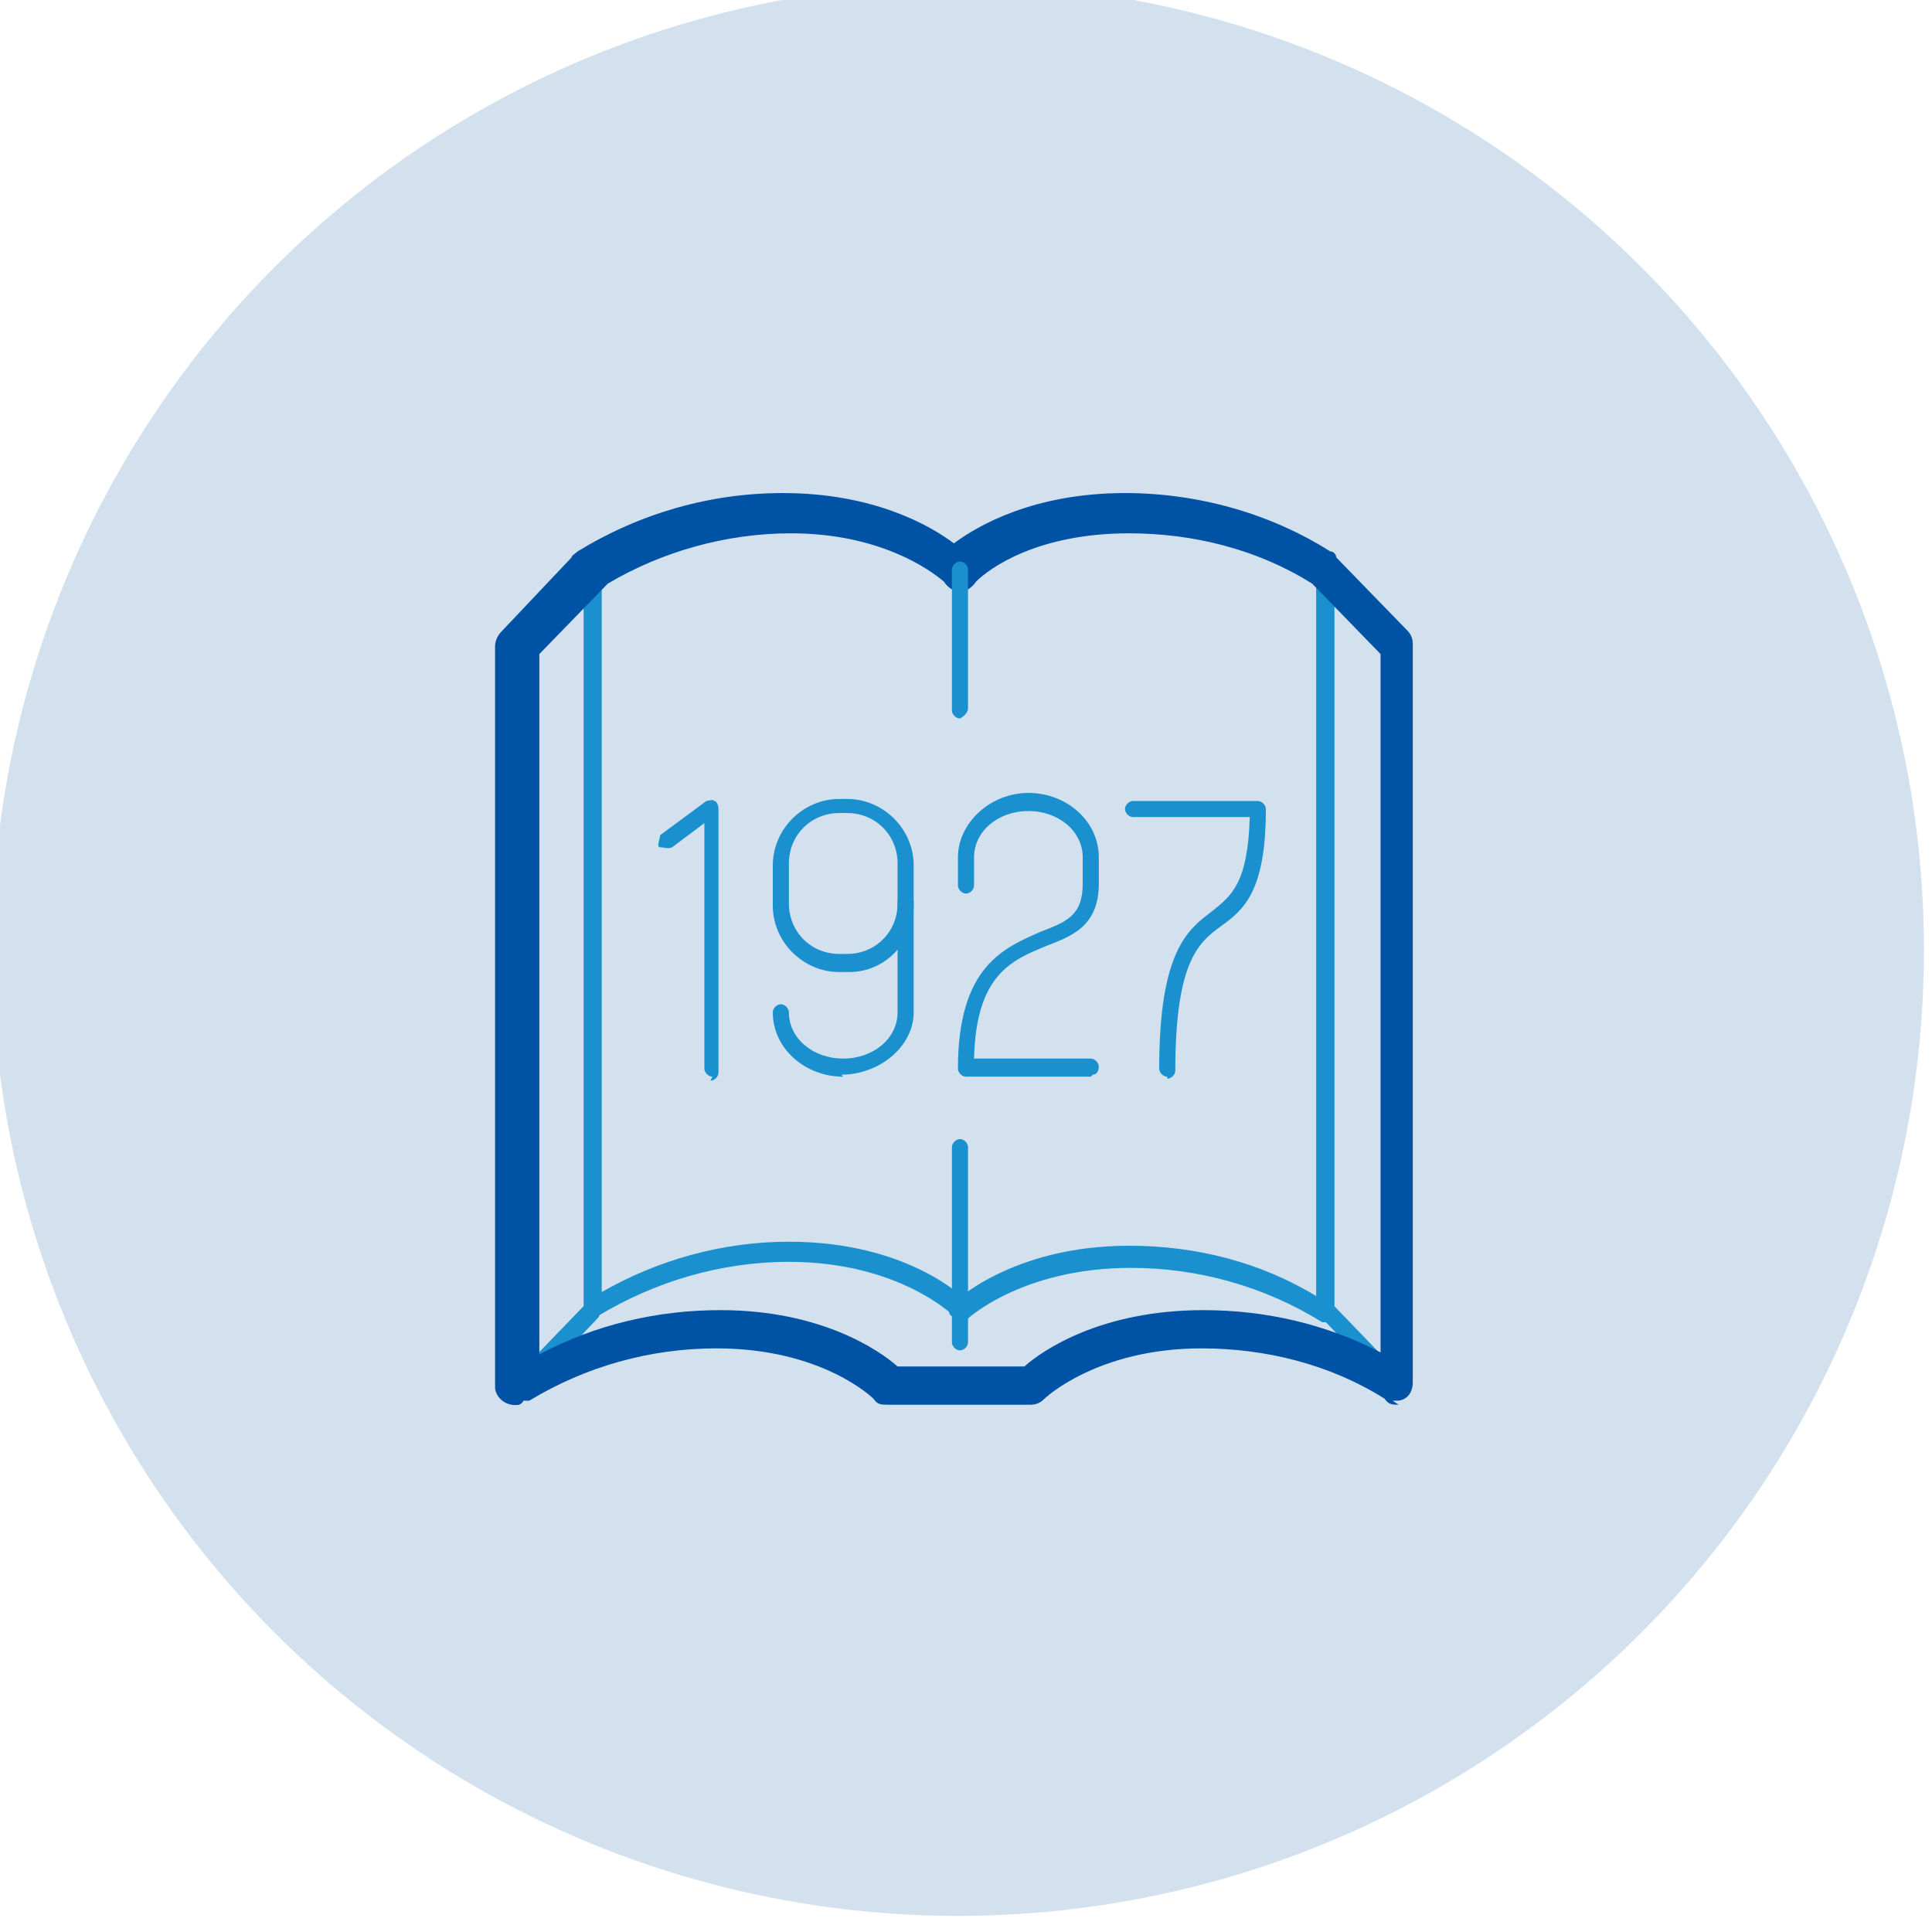 <?xml version="1.0" encoding="UTF-8"?>
<svg xmlns="http://www.w3.org/2000/svg" id="Layer_1" data-name="Layer 1" version="1.1" viewBox="0 0 96 96">
  <defs>
    <style>
      .cls-1 {
        fill: #d3e1ef;
      }

      .cls-1, .cls-2, .cls-3 {
        stroke-width: 0px;
      }

      .cls-2 {
        fill: #0053a4;
      }

      .cls-3 {
        fill: #1b90ce;
      }
    </style>
  </defs>
  <circle class="cls-1" cx="47.6" cy="47.2" r="48"></circle>
  <g id="Layer_2" data-name="Layer 2">
    <g id="Layer_1-2" data-name="Layer 1-2">
      <g id="Layer_2-2" data-name="Layer 2-2">
        <g id="_アイコン" data-name="アイコン">
          <path class="cls-3" d="M25.7,69.3c0,0-.1,0-.1,0-.2,0-.3-.2-.3-.4v-36.7c0-.1,0-.2.1-.3l3.6-3.8c.1-.1.3-.2.5,0,.2,0,.3.2.3.4v36.7c0,.1,0,.2-.1.3l-3.6,3.8c-.1,0-.2,0-.3,0ZM26.2,32.3v35.5l2.8-2.9V29.4l-2.8,2.9Z"></path>
          <path class="cls-3" d="M69.5,69.3c-.1,0-.2,0-.3-.1l-3.6-3.8c0,0-.1-.2-.1-.3V28.3c0-.2.1-.4.3-.4.2,0,.4,0,.5,0l3.6,3.8c0,0,.1.2.1.3v36.7c0,.2-.1.4-.3.4,0,0,0,0-.1,0ZM66.3,64.9l2.8,2.9v-35.5l-2.8-2.9v35.5Z"></path>
          <path class="cls-3" d="M47.7,65.5c-.1,0-.2,0-.3-.1,0,0-2.7-2.7-8.2-2.7h0c-3.4,0-6.7,1-9.5,2.7-.1,0-.3,0-.4,0-.1,0-.2-.2-.2-.4V28.3c0-.1,0-.3.2-.4,3-1.9,6.5-2.9,10-2.9,5.9,0,8.7,2.8,8.8,2.9.2.2.2.4,0,.6-.2.1-.4.1-.6,0,0,0-2.7-2.6-8.3-2.6-3.3,0-6.5.9-9.3,2.6v35.7c2.8-1.6,6-2.5,9.3-2.5h0c5.9,0,8.7,2.8,8.8,2.9.2.1.2.4,0,.6,0,0,0,0,0,0,0,0-.2.1-.3.1Z"></path>
          <path class="cls-3" d="M69.5,69.2c0,0-.2,0-.2,0-2.9-1.8-6.2-2.7-9.5-2.7h0c-5.5,0-8.2,2.6-8.2,2.7,0,0-.2.1-.3.1h-7.1c-.1,0-.2,0-.3-.1,0,0-2.7-2.6-8.2-2.6h0c-3.4,0-6.7,1-9.5,2.7-.2.1-.5,0-.6-.1-.1-.2,0-.5.1-.6,3-1.9,6.4-2.9,10-2.9h0c5.2,0,8,2.2,8.7,2.8h6.7c.7-.6,3.4-2.8,8.7-2.8h0c3.5,0,7,1,10,2.9.2.1.3.4.1.6,0,0-.1.1-.3.1Z"></path>
          <path class="cls-3" d="M47.6,65.5c-.1,0-.2,0-.3-.1-.2-.1-.2-.4,0-.6,0,0,0,0,0,0,0,0,2.9-2.9,8.8-2.9h0c3.3,0,6.5.8,9.3,2.5V28.6c-2.8-1.7-6-2.7-9.3-2.6-5.5,0-8.2,2.6-8.2,2.7-.1.2-.4.2-.6,0,0,0,0,0,0,0-.2-.1-.2-.4,0-.6,0,0,0,0,0,0,0-.1,2.9-2.9,8.8-2.9,3.5,0,7,1,10,2.9.1,0,.2.2.2.4v36.8c0,.2,0,.3-.2.4-.1,0-.3,0-.4,0-2.9-1.8-6.2-2.7-9.5-2.7h0c-5.5,0-8.2,2.6-8.2,2.6-.1,0-.2,0-.4,0Z"></path>
          <path class="cls-2" d="M69.5,69.8c-.3,0-.5,0-.7-.3-2.7-1.7-5.9-2.5-9.1-2.5-5.2,0-7.8,2.5-7.8,2.5-.2.2-.4.3-.7.3h-7.1c-.3,0-.5,0-.7-.3,0,0-2.5-2.5-7.8-2.5h0c-3.3,0-6.5.9-9.3,2.6h-.3c0,.1-.2.2-.2.2-.5.1-1.1-.2-1.2-.8,0,0,0-.1,0-.2v-36.7c0-.2.1-.5.3-.7l3.5-3.7c0-.1.2-.2.3-.3,3.1-1.9,6.6-2.9,10.2-2.9h0c4.5,0,7.3,1.6,8.5,2.5,1.2-.9,4-2.5,8.5-2.5h0c3.6,0,7.2,1,10.2,2.9.2,0,.3.2.3.3l3.5,3.6c.2.2.3.4.3.7v36.7c0,.5-.3.9-.8.9h-.2ZM44.6,67.9h6.3c.9-.8,3.8-2.8,8.9-2.8h0c3.1,0,6.1.7,8.8,2.1v-34.7l-3.4-3.5c-2.7-1.7-5.9-2.5-9.1-2.5h0c-4.5,0-6.9,1.7-7.6,2.4-.2.3-.5.5-.8.5h0c-.3,0-.6-.2-.8-.5-.7-.6-3.2-2.4-7.6-2.4h0c-3.2,0-6.4.9-9.1,2.5l-3.4,3.5v34.8c2.8-1.5,5.9-2.2,9-2.2h0c5,0,7.9,2,8.8,2.8Z"></path>
          <path class="cls-3" d="M35.4,53.5c-.2,0-.4-.2-.4-.4h0v-12.2l-1.6,1.2c-.2.1-.4,0-.6,0s0-.4,0-.6l2.3-1.7c.1,0,.3-.1.4,0,.1,0,.2.2.2.4v13.1c0,.2-.2.4-.4.4Z"></path>
          <path class="cls-3" d="M42.1,48.3h-.4c-1.8,0-3.3-1.5-3.3-3.3v-2c0-1.8,1.5-3.3,3.3-3.3h.4c1.8,0,3.3,1.5,3.3,3.3v2c0,1.8-1.4,3.3-3.2,3.3,0,0,0,0,0,0ZM41.7,40.4c-1.4,0-2.5,1.1-2.5,2.5v2c0,1.4,1.1,2.5,2.5,2.5h.4c1.4,0,2.5-1.1,2.5-2.5v-2c0-1.4-1.1-2.5-2.5-2.5h-.4Z"></path>
          <path class="cls-3" d="M41.9,53.5c-1.9,0-3.5-1.4-3.5-3.2,0-.2.2-.4.4-.4.2,0,.4.2.4.4h0c0,1.3,1.2,2.3,2.7,2.3s2.7-1,2.7-2.3v-5.5c0-.2.2-.4.4-.4.2,0,.4.2.4.4v5.5c0,1.7-1.7,3.1-3.6,3.1Z"></path>
          <path class="cls-3" d="M54.2,53.5h-6.2c-.2,0-.4-.2-.4-.4h0c0-5.1,2.3-6,4.1-6.8,1.3-.5,2.1-.8,2.1-2.4v-1.3c0-1.3-1.2-2.3-2.7-2.3s-2.7,1-2.7,2.3v1.4c0,.2-.2.4-.4.4-.2,0-.4-.2-.4-.4h0v-1.4c0-1.7,1.6-3.2,3.5-3.2s3.5,1.4,3.5,3.2v1.3c0,2.1-1.3,2.6-2.6,3.1-1.7.7-3.5,1.4-3.6,5.6h5.8c.2,0,.4.2.4.4h0c0,.2-.1.4-.3.4,0,0,0,0,0,0Z"></path>
          <path class="cls-3" d="M58,53.5c-.2,0-.4-.2-.4-.4h0c0-5.8,1.4-6.9,2.6-7.8,1-.8,1.8-1.4,1.9-4.7h-5.8c-.2,0-.4-.2-.4-.4,0-.2.2-.4.4-.4h6.2c.2,0,.4.2.4.4h0c0,4.1-1.1,5-2.2,5.8s-2.3,1.7-2.3,7.2c0,.2-.2.4-.4.4Z"></path>
          <path class="cls-3" d="M47.7,35.7c-.2,0-.4-.2-.4-.4h0v-7c0-.2.2-.4.4-.4.2,0,.4.2.4.4v6.9c0,.2-.2.4-.4.5,0,0,0,0,0,0Z"></path>
          <path class="cls-3" d="M47.7,67.1c-.2,0-.4-.2-.4-.4h0v-9.7c0-.2.2-.4.4-.4.2,0,.4.2.4.4h0v9.7c0,.2-.2.4-.4.4Z"></path>
        </g>
      </g>
    </g>
  </g>
</svg>
